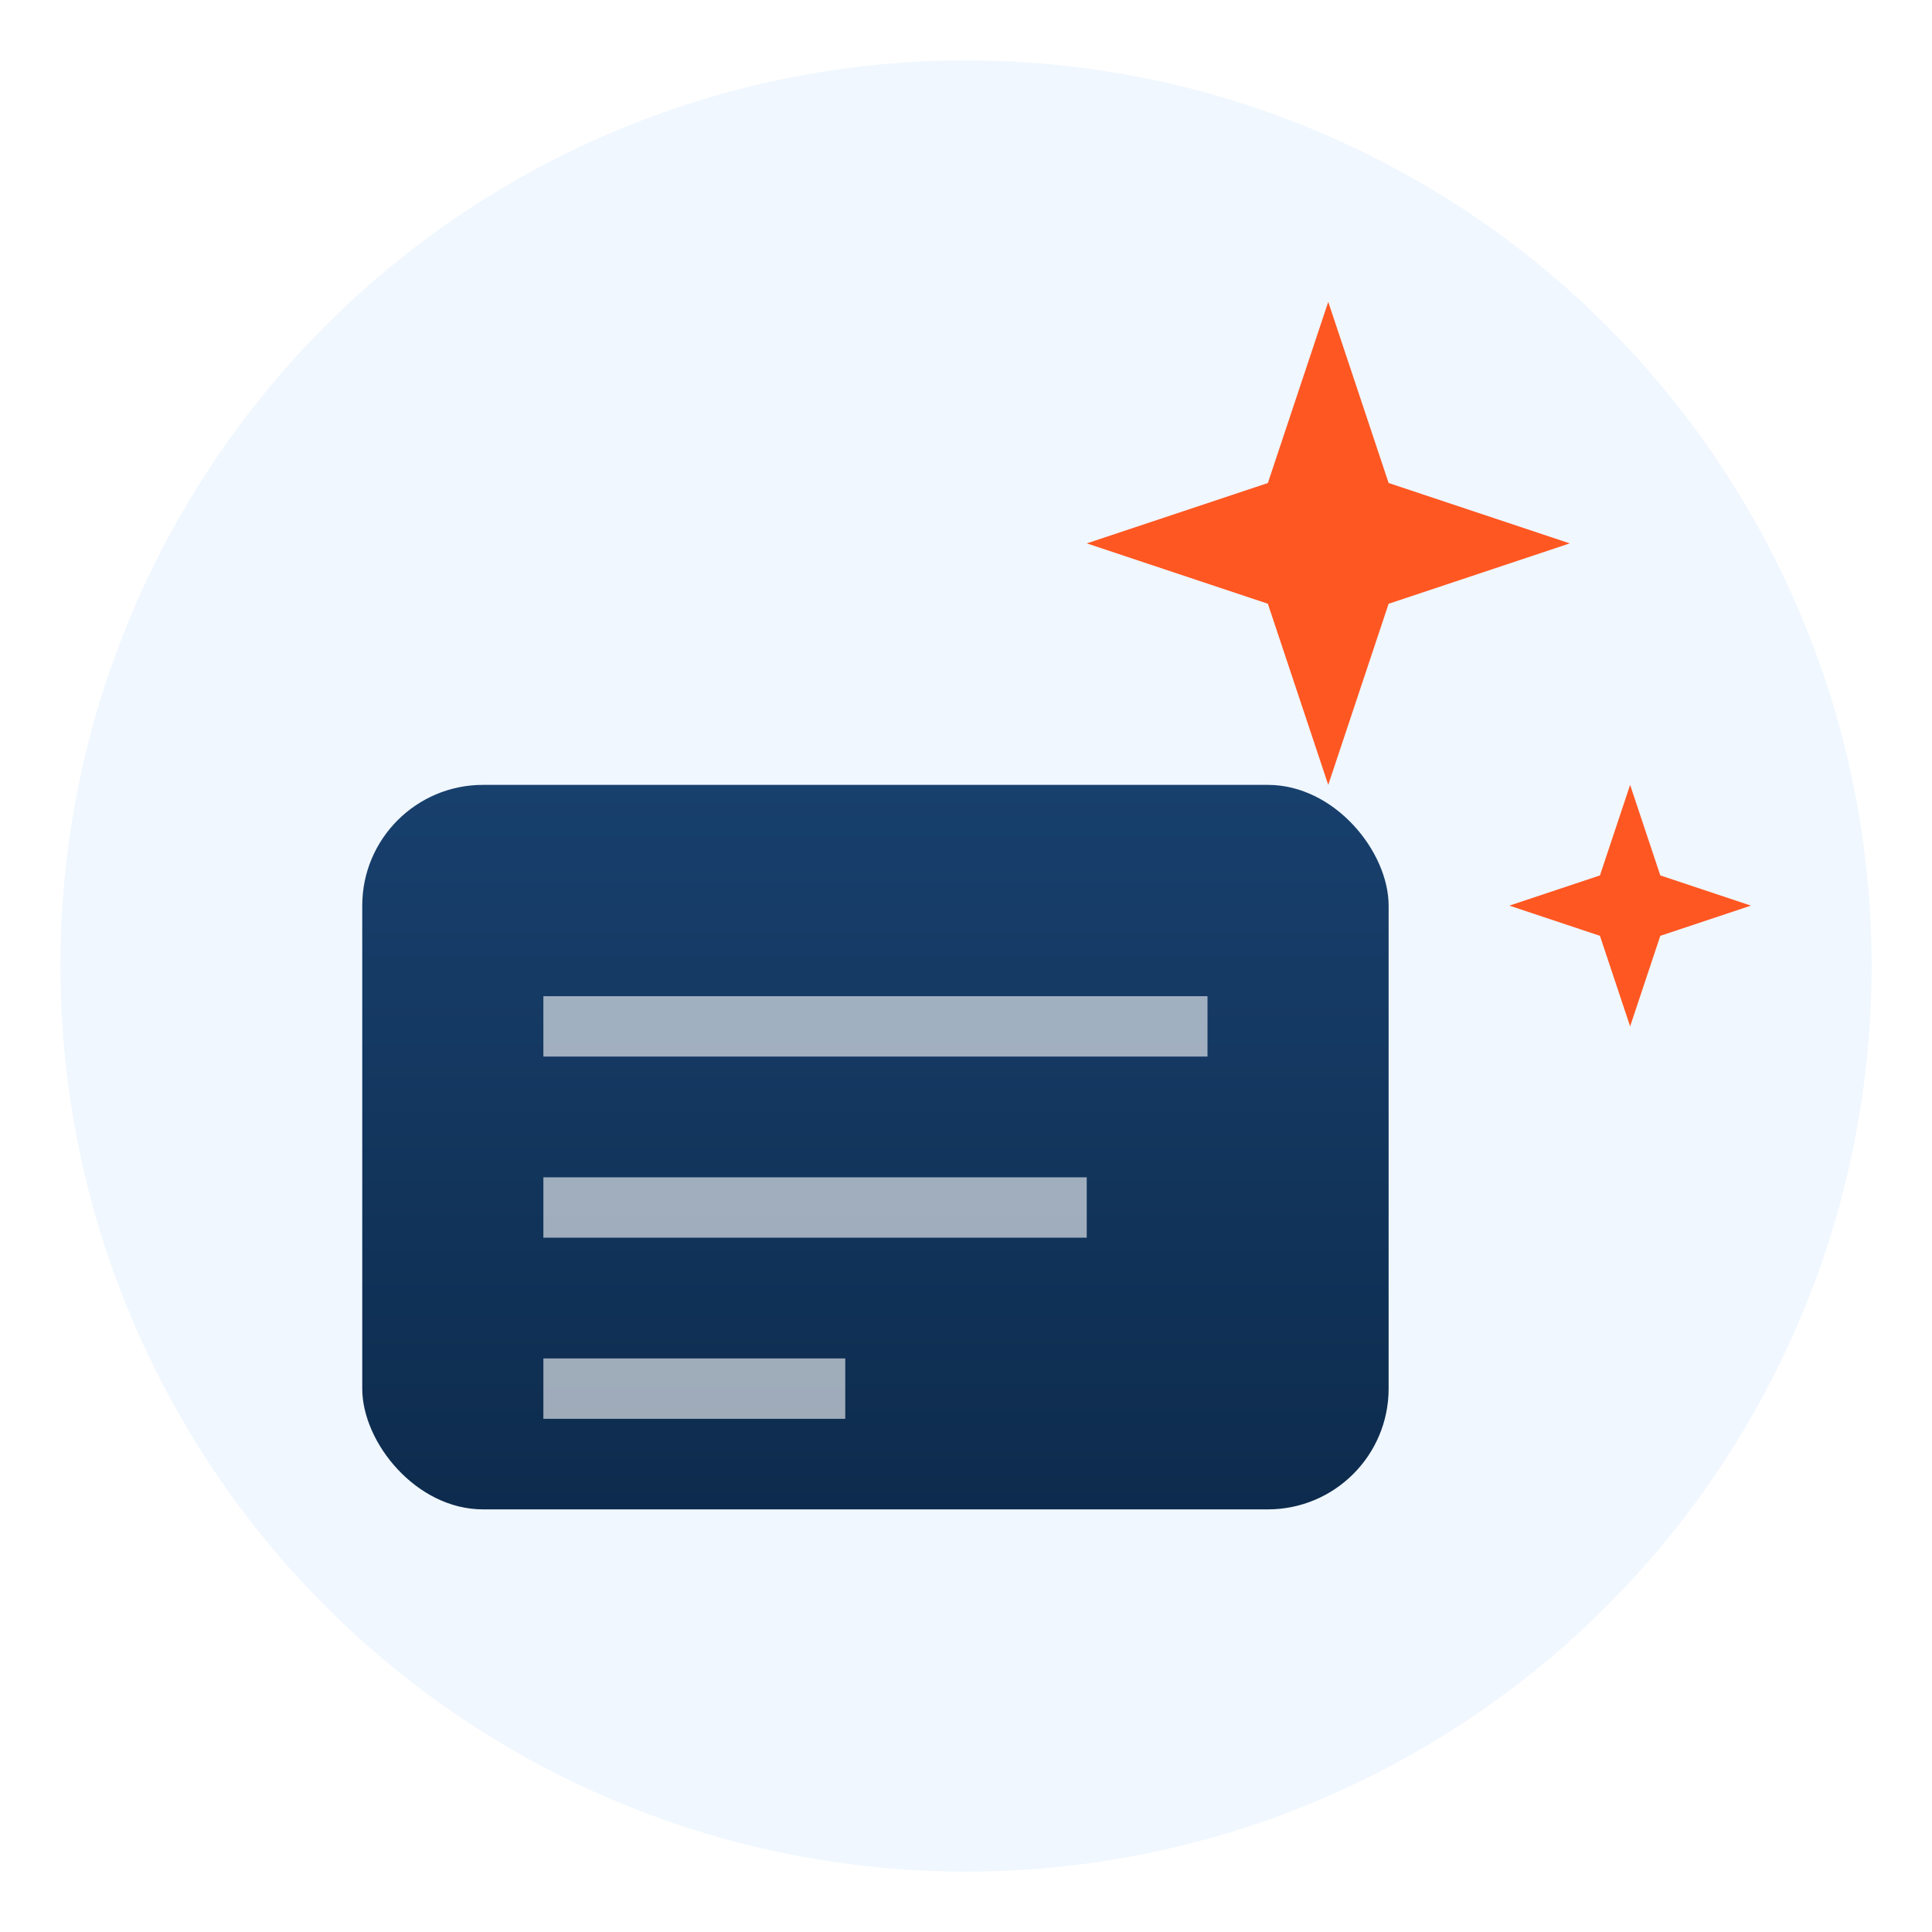 <svg xmlns="http://www.w3.org/2000/svg" viewBox="0 0 64 64">
  <defs>
    <linearGradient id="blueGrad" x1="0%" y1="0%" x2="0%" y2="100%">
      <stop offset="0%" style="stop-color:#18406d;stop-opacity:1" />
      <stop offset="100%" style="stop-color:#0d2b4d;stop-opacity:1" />
    </linearGradient>
    <filter id="shadow" x="-20%" y="-20%" width="140%" height="140%">
      <feDropShadow dx="2" dy="2" stdDeviation="2" flood-color="#000000" flood-opacity="0.2"/>
    </filter>
  </defs>
  
  <circle cx="32" cy="32" r="30" fill="#f0f7ff" />
  
  <!-- Блок текста/чат -->
  <rect x="12" y="26" width="34" height="24" rx="4" fill="url(#blueGrad)" filter="url(#shadow)"/>
  <line x1="18" y1="34" x2="40" y2="34" stroke="#ffffff" stroke-width="2" opacity="0.6"/>
  <line x1="18" y1="40" x2="36" y2="40" stroke="#ffffff" stroke-width="2" opacity="0.6"/>
  <line x1="18" y1="46" x2="28" y2="46" stroke="#ffffff" stroke-width="2" opacity="0.6"/>

  <!-- Иконка AI/Sparkle -->
  <path d="M44,10 L46,16 L52,18 L46,20 L44,26 L42,20 L36,18 L42,16 Z" fill="#FF5722"/>
  <path d="M54,26 L55,29 L58,30 L55,31 L54,34 L53,31 L50,30 L53,29 Z" fill="#FF5722"/>
</svg>